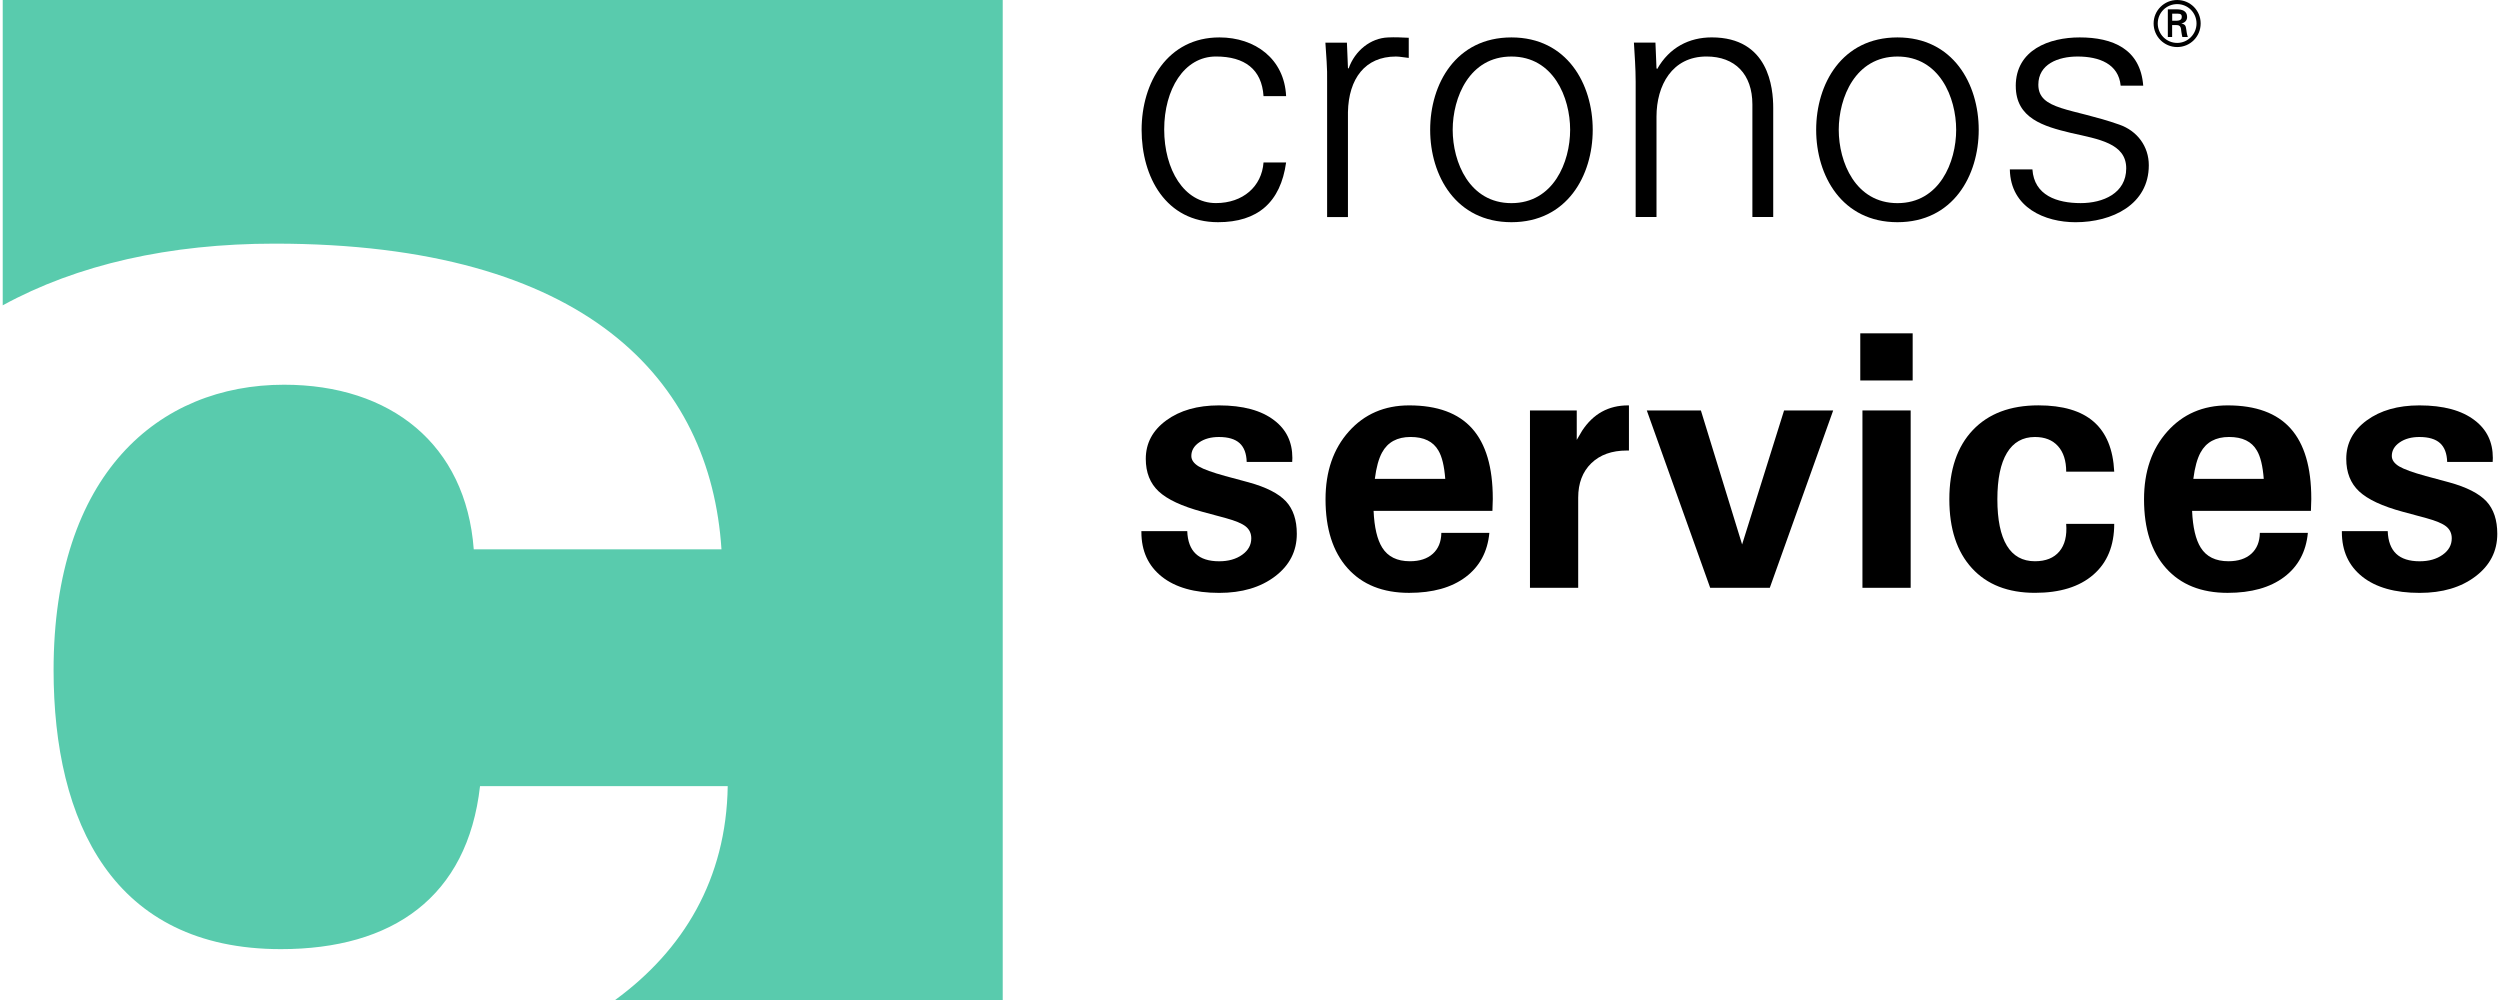 <?xml version="1.0" encoding="UTF-8"?>
<svg xmlns="http://www.w3.org/2000/svg" id="Customer_Experience" data-name="Customer Experience" viewBox="0 0 898.04 360" width="100" height="40">
  <defs>
    <style>
      .cls-1 {
        fill: #59cbad;
      }
    </style>
  </defs>
  <path class="cls-1" d="M0,0h360v360h-139.54c24.55-17.93,40.04-43.47,40.54-77h-89.17c-4.52,40.07-31.61,58.69-71.69,58.69-60.39,0-81.83-45.71-81.83-100.46,0-70.55,37.81-102.73,82.97-102.73,38.38,0,65.47,21.44,68.29,59.26h89.18c-3.95-60.96-48.54-110.05-160.86-110.05-37.84,0-71.11,7.53-97.89,22.21V0h0Z"/>
  <g>
    <path d="M462.02,34.6c-.62-13.38-11.13-21.13-24.01-21.13-18.63,0-28.01,16.26-28.01,33.26s8.75,33.26,27.51,33.26c14.25,0,22.51-7.13,24.51-21.51h-8.13c-.63,8.63-7.38,14.63-17.13,14.63-11.51,0-18.63-12.13-18.63-26.51s7.13-26.26,18.63-26.26c10.38,0,16.51,4.63,17.13,14.26h8.13Z"/>
    <path d="M484.28,40.36c.25-12,6.13-20.01,17.26-20.01,1.5,0,3.12.38,4.63.5v-7.25c-2.5-.12-5-.25-7.5-.12-6.25.25-11.88,4.75-14.13,11.13h-.25l-.38-9.25h-7.75c.25,4.25.75,9.25.62,14.13v48.65h7.5v-37.77h0Z"/>
    <path d="M564.27,46.74c0,11.63-6.01,26.39-21.14,26.39s-21.14-14.76-21.14-26.39,6-26.39,21.14-26.39,21.14,14.76,21.14,26.39h0ZM543.14,13.47c-20.01,0-29.26,16.76-29.26,33.26s9.26,33.26,29.26,33.26,29.26-16.75,29.26-33.26-9.25-33.26-29.26-33.26h0Z"/>
    <path d="M595.36,41.98c0-11.25,5.62-21.64,18.01-21.64,10.25,0,16.51,6.38,16.51,17.26v40.52h7.5v-39.27c0-7.25-1.62-25.39-22.14-25.39-8.13,0-15.25,3.63-19.63,11.38l-.25-.25-.38-9.25h-7.75c.25,4.25.63,9.25.63,14.13v48.65h7.5v-36.14h0Z"/>
    <path d="M703.24,46.74c0,11.63-6,26.39-21.13,26.39s-21.14-14.76-21.14-26.39,6-26.39,21.14-26.39,21.13,14.76,21.13,26.39h0ZM682.1,13.47c-20.01,0-29.26,16.76-29.26,33.26s9.25,33.26,29.26,33.26,29.26-16.75,29.26-33.26-9.25-33.26-29.26-33.26h0Z"/>
    <path d="M724.7,30.98c0,11.63,10.01,14.51,19.88,16.88,10,2.25,19.88,3.75,19.88,12.75s-8.38,12.51-16.38,12.51c-8.51,0-16.76-2.75-17.39-12.13h-8.13c.25,13.88,12.75,19.01,23.64,19.01,13.25,0,26.39-6.38,26.39-20.51,0-6.76-4.13-12.38-10.63-14.63-17.01-6-29.14-5.13-29.14-14.38,0-7.38,7.13-10.13,14.13-10.13,7.75,0,14.76,2.63,15.51,10.5h8.12c-1-13.25-11-17.38-22.88-17.38-11,0-23.01,4.5-23.01,17.51h0Z"/>
    <path d="M782.81,16.94c4.69,0,8.45-3.78,8.45-8.49s-3.76-8.45-8.45-8.45-8.49,3.78-8.49,8.45,3.78,8.49,8.49,8.49h0ZM782.81,15.45c-3.87,0-7-3.13-7-7.01s3.13-6.96,7-6.96,6.96,3.13,6.96,6.96-3.11,7.01-6.96,7.01h0ZM782.32,9.01c.54.05,1.06,0,1.44.41.45.47.45,1.26.56,2.12.07.59.23,1.22.34,1.78h1.98c-.34-.9-.45-1.94-.59-2.88-.16-1.08-.32-1.69-1.69-1.96v-.05c1.33-.27,2.02-1.17,2.02-2.32,0-2.25-1.89-2.75-3.72-2.75h-3.22v9.96h1.55v-4.3h1.31ZM781.01,7.46v-2.55h1.87c1.23,0,1.58.38,1.58,1.13s-.34,1.37-1.8,1.42h-1.65Z"/>
  </g>
  <g>
    <path d="M447.83,166.29c-.09-3.03-.94-5.29-2.56-6.76-1.62-1.47-4.1-2.21-7.44-2.21-2.86,0-5.23.65-7.11,1.95-1.88,1.3-2.82,2.93-2.82,4.88,0,1.43.89,2.69,2.67,3.77,1.78,1.04,4.96,2.19,9.55,3.45l8.45,2.28c6.28,1.73,10.75,4.01,13.39,6.83,2.61,2.82,3.91,6.72,3.91,11.7,0,6.24-2.61,11.35-7.83,15.31-5.22,3.97-11.93,5.95-20.11,5.95-8.88,0-15.77-1.95-20.67-5.85-4.9-3.9-7.34-9.25-7.34-16.06v-.33h16.51c.13,3.64,1.15,6.36,3.05,8.16,1.9,1.8,4.72,2.7,8.44,2.7,3.33,0,6.09-.78,8.28-2.34,2.19-1.56,3.28-3.53,3.28-5.92,0-1.78-.67-3.21-2.02-4.29-1.3-1.04-3.68-2.04-7.15-2.99l-8.45-2.28c-7.37-1.99-12.61-4.44-15.73-7.35-3.09-2.9-4.63-6.8-4.63-11.7,0-5.63,2.46-10.25,7.38-13.85,4.92-3.6,11.23-5.4,18.94-5.4,8.66,0,15.31,1.8,19.95,5.4,4.33,3.29,6.5,7.8,6.5,13.52l-.06,1.43h-16.38Z"/>
    <path d="M506.31,213.43c-9.49,0-16.88-2.96-22.17-8.88-5.29-5.92-7.93-14.18-7.93-24.8,0-10.01,2.8-18.15,8.39-24.41,5.59-6.26,12.83-9.4,21.72-9.4,10.14,0,17.69,2.77,22.66,8.32,4.96,5.55,7.44,13.96,7.44,25.23v.26l-.13,4.16h-42.78c.26,5.94,1.3,10.36,3.12,13.26,2.04,3.25,5.35,4.88,9.95,4.88,3.51,0,6.26-.9,8.26-2.7,1.99-1.8,3.01-4.3,3.06-7.51h17.29c-.65,6.81-3.5,12.1-8.55,15.9-5.05,3.79-11.82,5.69-20.32,5.69ZM519.31,172.4c-.35-4.64-1.17-8.04-2.47-10.21-1.86-3.25-5.2-4.88-10.01-4.88s-8.24,1.86-10.27,5.59c-1.21,2.21-2.08,5.37-2.6,9.49h25.36Z"/>
    <path d="M549.81,147.76h16.84v10.6l1.95-3.32c3.99-6.07,9.49-9.1,16.51-9.1h.33v16.25h-.78c-5.38,0-9.63,1.53-12.78,4.58-3.14,3.06-4.71,7.18-4.71,12.39v32.44h-17.36v-63.85Z"/>
    <path d="M591.87,147.76h19.47l14.88,48.37h-.08l15.15-48.37h17.68l-22.82,63.85h-21.46l-22.82-63.85Z"/>
    <path d="M668.72,120h18.86v16.97h-18.86v-16.97ZM669.5,147.76h17.36v63.85h-17.36v-63.85Z"/>
    <path d="M760.14,188.59c0,7.85-2.5,13.95-7.51,18.3-5.01,4.36-12.02,6.53-21.03,6.53-9.71,0-17.27-2.96-22.69-8.88-5.42-5.92-8.13-14.18-8.13-24.8s2.82-18.96,8.45-24.9c5.63-5.94,13.5-8.91,23.6-8.91,8.8,0,15.45,1.97,19.96,5.92,4.51,3.95,6.96,9.93,7.35,17.95h-17.29c0-3.94-.99-7.01-2.96-9.2-1.97-2.19-4.74-3.28-8.29-3.28-4.42,0-7.78,1.91-10.08,5.72-2.3,3.81-3.45,9.38-3.45,16.71s1.14,12.93,3.41,16.68c2.28,3.75,5.64,5.62,10.11,5.62,3.9,0,6.84-1.18,8.81-3.54,1.97-2.36,2.78-5.67,2.44-9.91h17.29Z"/>
    <path d="M800.97,213.43c-9.49,0-16.88-2.96-22.17-8.88-5.29-5.92-7.93-14.18-7.93-24.8,0-10.01,2.8-18.15,8.39-24.41,5.59-6.26,12.83-9.4,21.72-9.4,10.14,0,17.69,2.77,22.66,8.32,4.96,5.55,7.44,13.96,7.44,25.23v.26l-.13,4.16h-42.78c.26,5.94,1.3,10.36,3.12,13.26,2.04,3.25,5.35,4.88,9.95,4.88,3.51,0,6.26-.9,8.26-2.7,1.99-1.8,3.01-4.3,3.06-7.51h17.29c-.65,6.81-3.5,12.1-8.55,15.9-5.05,3.79-11.82,5.69-20.32,5.69ZM813.97,172.4c-.35-4.64-1.17-8.04-2.47-10.21-1.86-3.25-5.2-4.88-10.01-4.88s-8.24,1.86-10.27,5.59c-1.21,2.21-2.08,5.37-2.6,9.49h25.36Z"/>
    <path d="M880,166.29c-.09-3.03-.94-5.29-2.56-6.76-1.62-1.47-4.1-2.21-7.44-2.21-2.86,0-5.23.65-7.11,1.95-1.88,1.3-2.82,2.93-2.82,4.88,0,1.43.89,2.69,2.67,3.77,1.78,1.04,4.96,2.19,9.55,3.45l8.45,2.28c6.28,1.73,10.75,4.01,13.39,6.83,2.61,2.82,3.91,6.72,3.91,11.7,0,6.24-2.61,11.35-7.83,15.31-5.22,3.97-11.93,5.95-20.11,5.95-8.88,0-15.77-1.95-20.67-5.85s-7.34-9.25-7.34-16.06v-.33h16.51c.13,3.64,1.15,6.36,3.05,8.16,1.9,1.8,4.72,2.7,8.44,2.7,3.33,0,6.09-.78,8.28-2.34,2.19-1.56,3.28-3.53,3.28-5.92,0-1.78-.67-3.21-2.02-4.29-1.3-1.04-3.68-2.04-7.15-2.99l-8.45-2.28c-7.37-1.99-12.61-4.44-15.73-7.35-3.09-2.9-4.63-6.8-4.63-11.7,0-5.63,2.46-10.25,7.38-13.85,4.92-3.6,11.23-5.4,18.94-5.4,8.66,0,15.31,1.8,19.95,5.4,4.33,3.29,6.5,7.8,6.5,13.52l-.06,1.43h-16.38Z"/>
  </g>
</svg>
